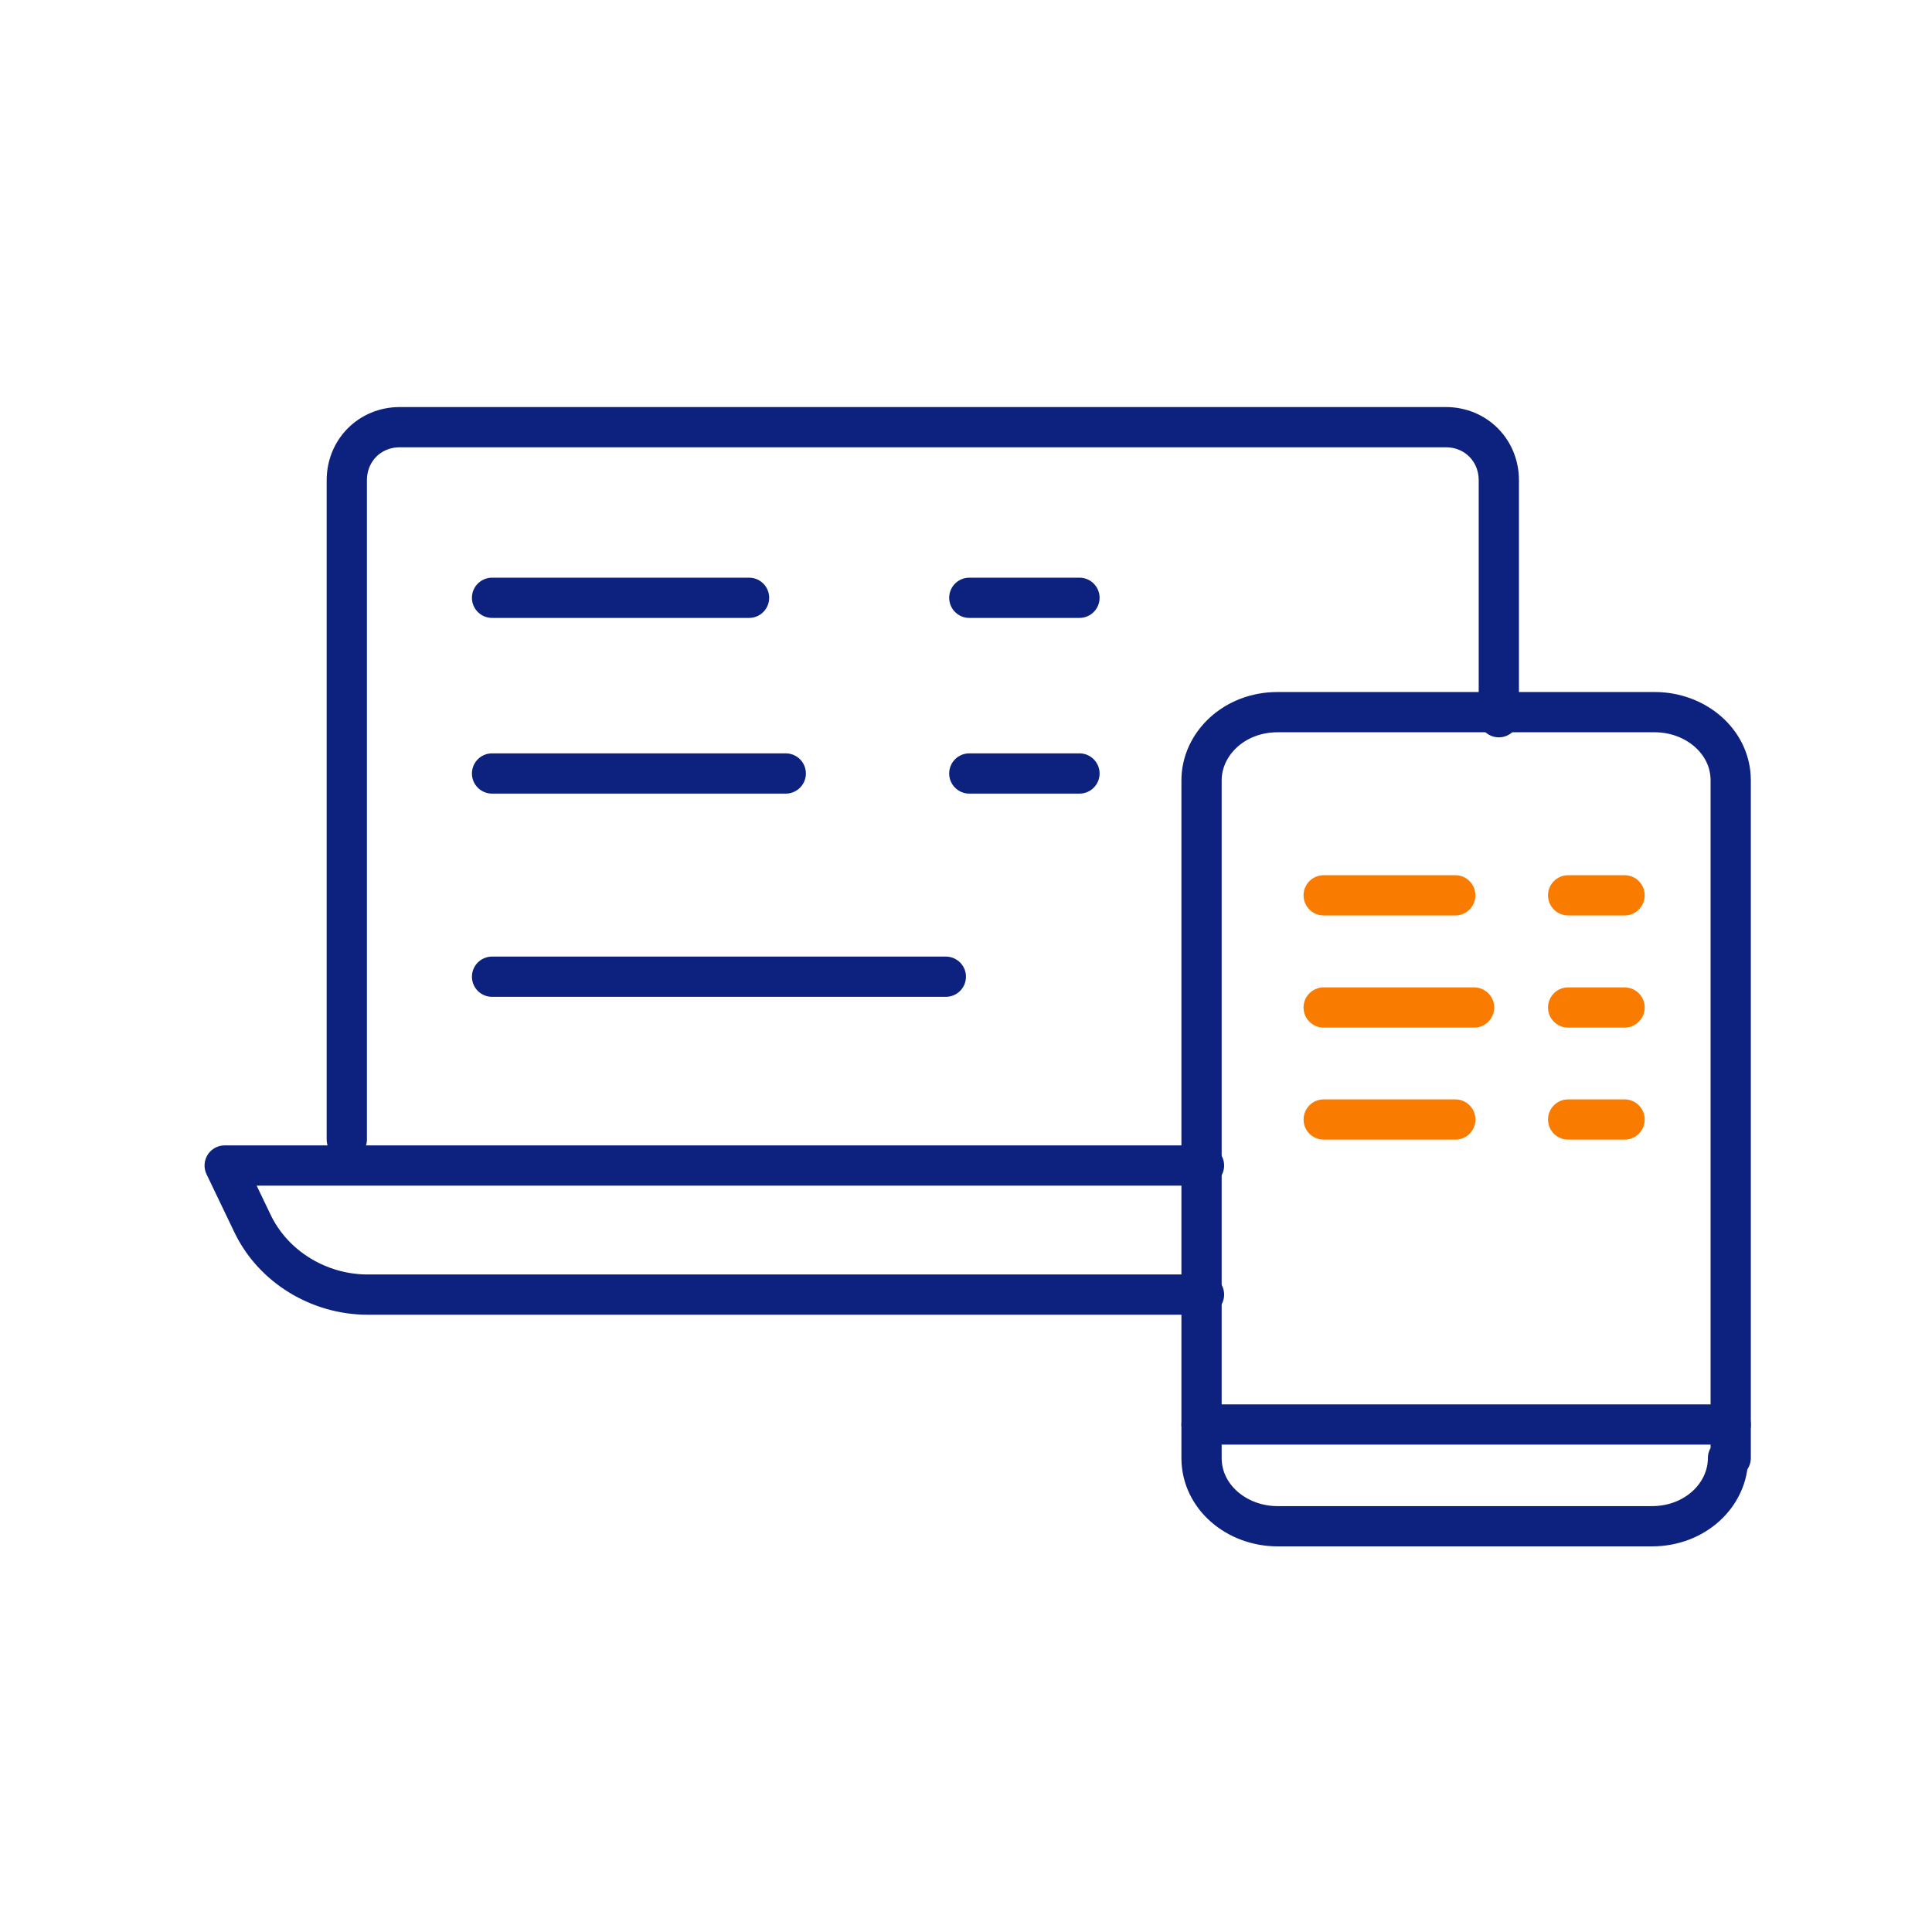 <svg width="48" height="48" viewBox="0 0 48 48" fill="none" xmlns="http://www.w3.org/2000/svg">
<path d="M29.913 28.957H5.582L6.269 30.389C6.785 31.477 7.93 32.164 9.133 32.164H29.913" stroke="#0D227F" stroke-miterlimit="10" stroke-linecap="round" stroke-linejoin="round"/>
<path d="M8.616 28.311V11.934C8.616 11.188 9.189 10.613 9.933 10.613H35.921C36.666 10.613 37.238 11.188 37.238 11.934V17.819" stroke="#0D227F" stroke-miterlimit="10" stroke-linecap="round" stroke-linejoin="round"/>
<path d="M12.225 14.852H18.61" stroke="#0D227F" stroke-linecap="round"/>
<path d="M24.082 14.852L26.819 14.852" stroke="#0D227F" stroke-linecap="round"/>
<path d="M12.225 19.217H19.522" stroke="#0D227F" stroke-linecap="round"/>
<path d="M24.082 19.217L26.819 19.217" stroke="#0D227F" stroke-linecap="round"/>
<path d="M12.225 24.266H23.499" stroke="#0D227F" stroke-linecap="round"/>
<path d="M42.932 36.224C42.932 37.132 42.123 37.919 41.044 37.919H31.74C30.729 37.919 29.852 37.193 29.852 36.224V19.389C29.852 18.481 30.662 17.693 31.74 17.693H41.112C42.123 17.693 42.999 18.42 42.999 19.389V36.224H42.932Z" stroke="#0D227F" stroke-miterlimit="10" stroke-linecap="round" stroke-linejoin="round"/>
<path d="M29.852 35.391H42.999" stroke="#0D227F" stroke-miterlimit="10" stroke-linecap="round" stroke-linejoin="round"/>
<path d="M32.886 22.244H36.156" stroke="#F97C00" stroke-linecap="round"/>
<path d="M38.96 22.244L40.362 22.244" stroke="#F97C00" stroke-linecap="round"/>
<path d="M32.886 25.031H36.623" stroke="#F97C00" stroke-linecap="round"/>
<path d="M38.96 25.031L40.362 25.031" stroke="#F97C00" stroke-linecap="round"/>
<path d="M32.887 27.814H36.157" stroke="#F97C00" stroke-linecap="round"/>
<path d="M38.96 27.814L40.362 27.814" stroke="#F97C00" stroke-linecap="round"/>
</svg>
